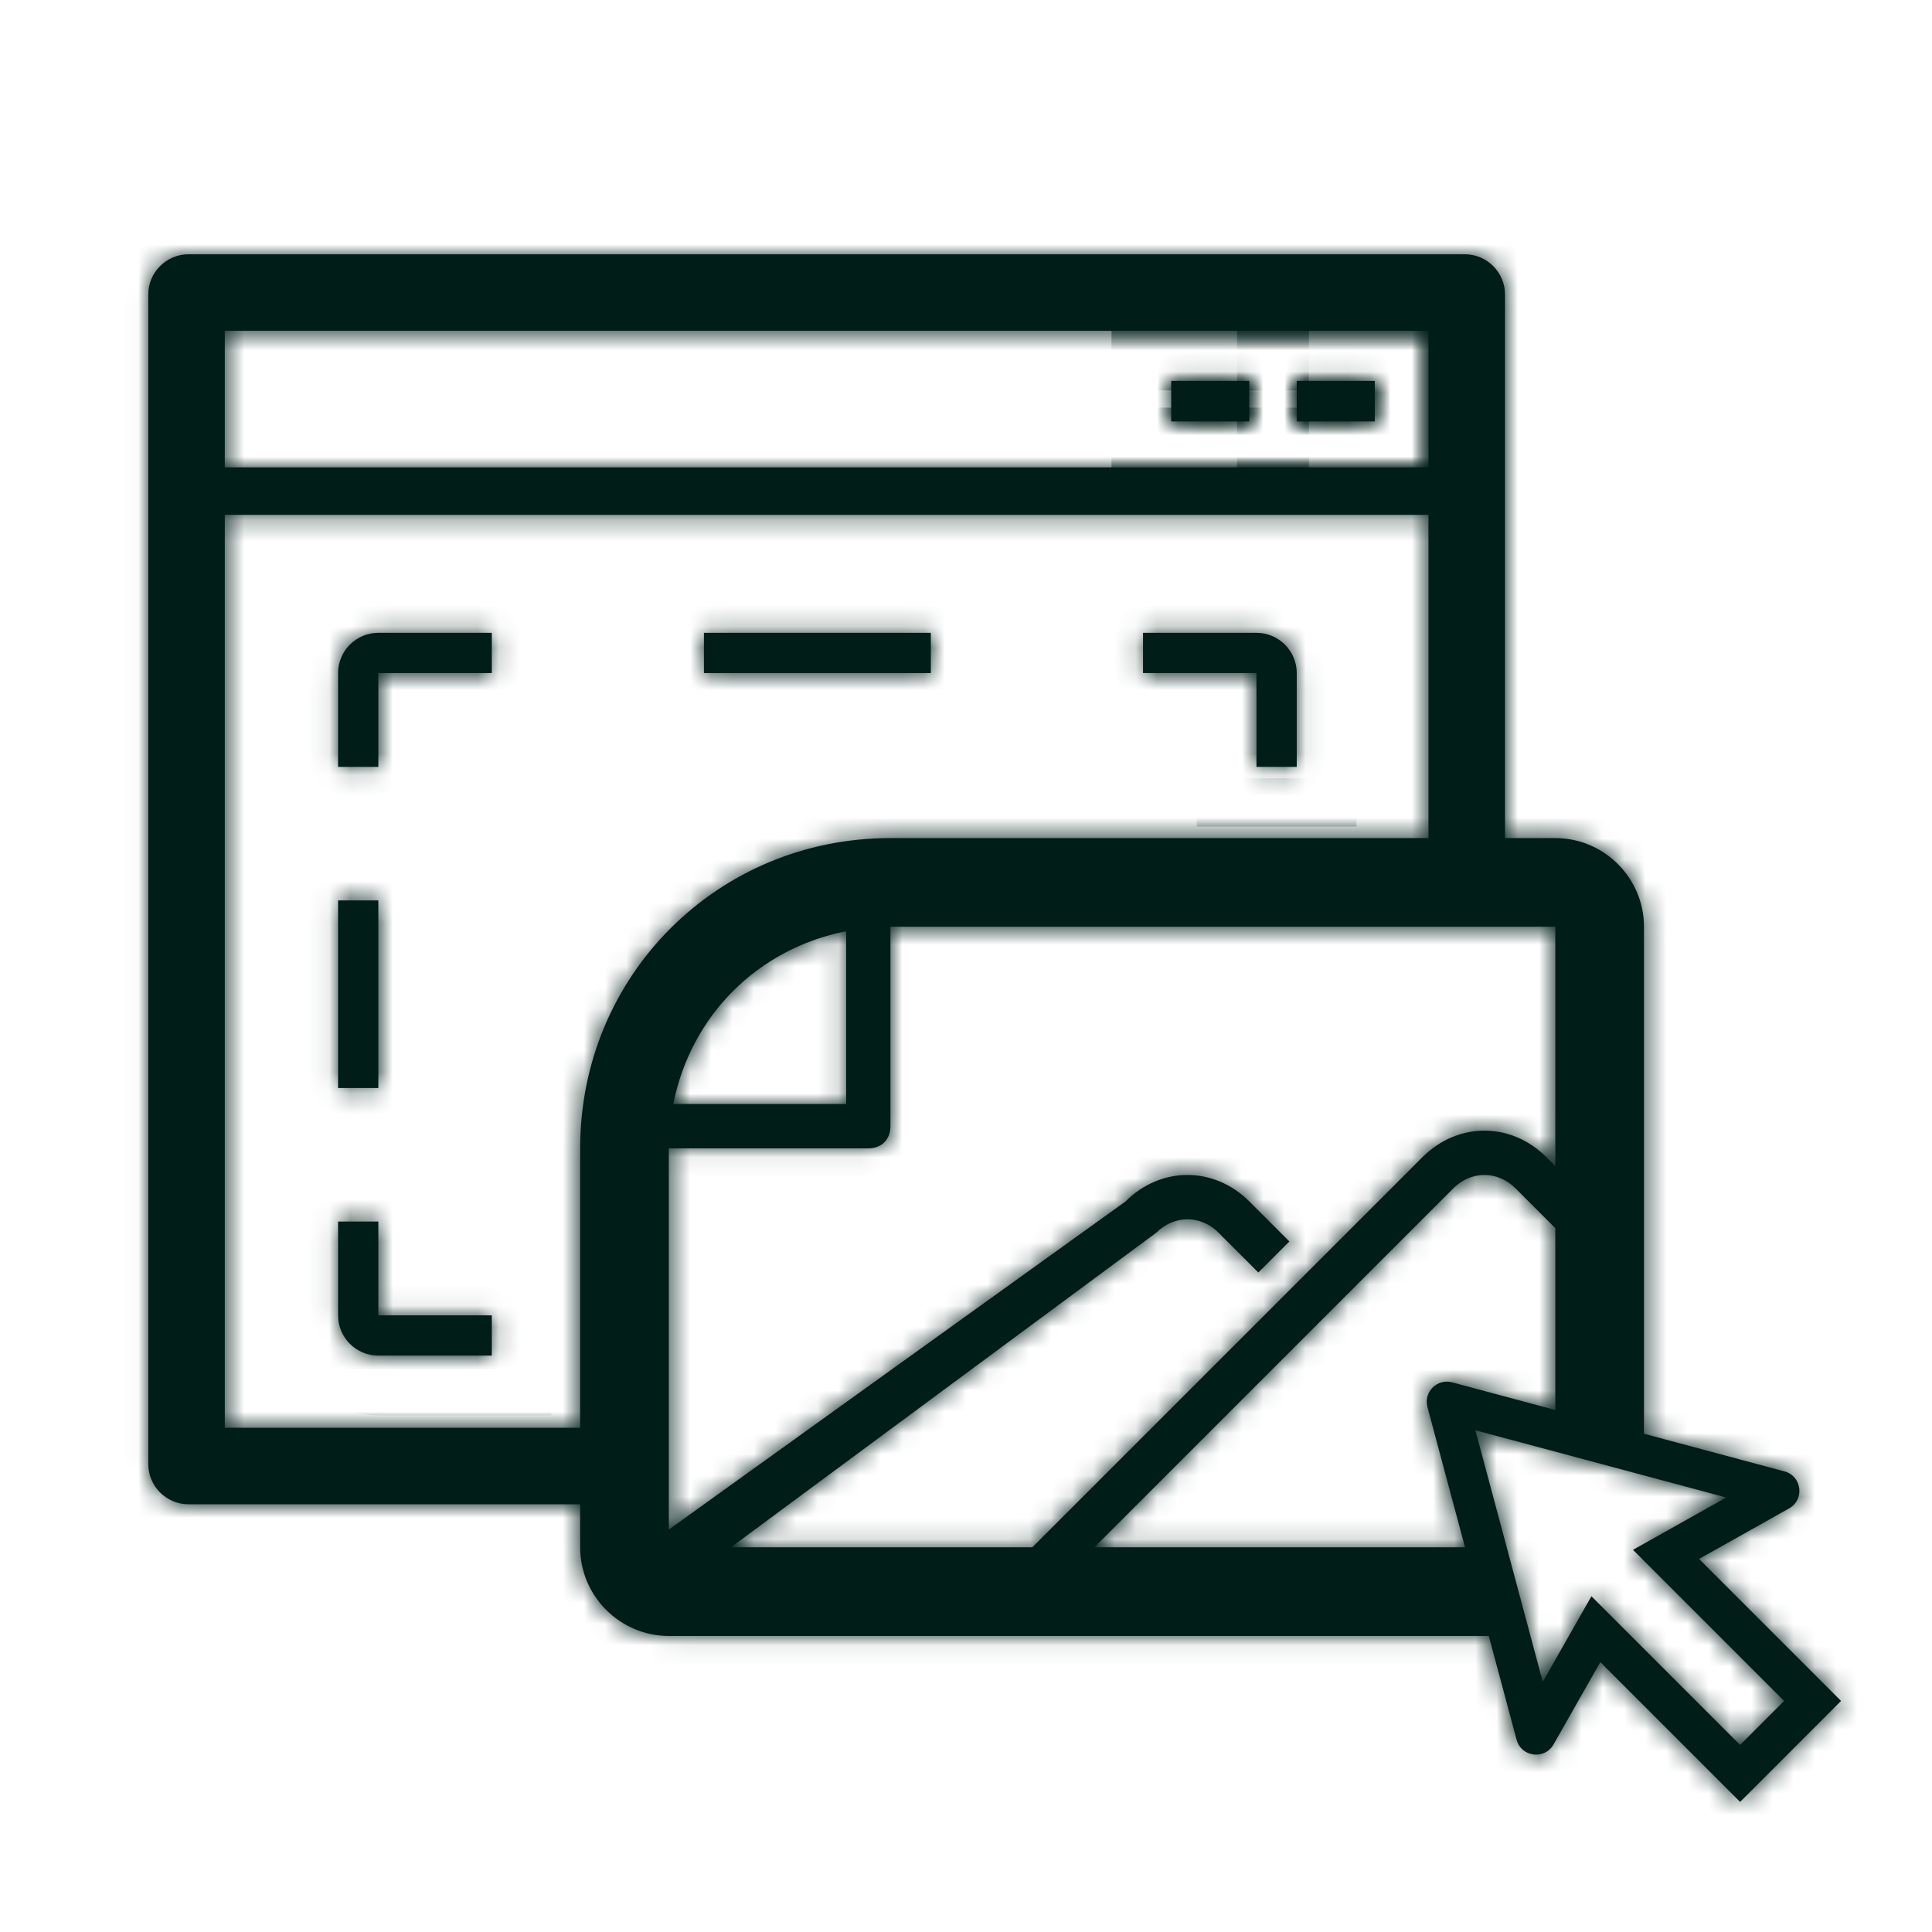 <svg width="91" height="91" viewBox="0 0 91 91" fill="none" xmlns="http://www.w3.org/2000/svg">
<mask id="path-1-inside-1_914_24295" fill="white">
<path d="M53.838 31.703V29.807H59.181C60.229 29.807 61.078 30.656 61.078 31.703V36.121H59.181V31.703H53.838Z"/>
<path d="M17.82 63.851C16.773 63.851 15.924 63.002 15.924 61.955V57.537H17.82L17.82 61.955H23.164V63.851H17.82Z"/>
<path d="M33.157 29.807V31.703H43.844V29.807H33.157Z"/>
<path d="M17.82 36.121H15.924V31.703C15.924 30.656 16.773 29.807 17.82 29.807H23.164V31.703H17.82V36.121Z"/>
<path d="M15.924 51.247H17.82V42.411H15.924V51.247Z"/>
<path d="M58.841 17.941H55.166V19.849H58.841V17.941Z"/>
<path d="M64.753 17.941H61.078V19.849H64.753V17.941Z"/>
<path fill-rule="evenodd" clip-rule="evenodd" d="M6.984 13.873C6.984 12.826 7.834 11.977 8.881 11.977H68.991C70.039 11.977 70.888 12.826 70.888 13.873V39.475H73.258C75.555 39.475 77.434 41.355 77.434 43.651V67.531L84.052 69.305C84.873 69.525 85.012 70.632 84.27 71.048L80.028 73.428L86.716 80.117L81.962 84.872L75.377 78.287L73.174 82.166C72.756 82.904 71.653 82.763 71.434 81.943L70.124 77.056H31.502C29.205 77.056 27.326 75.177 27.326 72.881V70.853H8.881C7.834 70.853 6.984 70.004 6.984 68.956V13.873ZM27.326 67.249V54.09C27.326 45.948 33.798 39.475 41.941 39.475H67.284V24.25H10.588V67.249H27.326ZM69.005 72.881L67.234 66.271C67.046 65.566 67.691 64.921 68.396 65.11L73.258 66.413V57.848L71.379 55.969C70.544 55.134 69.291 55.134 68.456 55.969L51.545 72.881H69.005ZM67.284 22.012H10.588V15.58H67.284V22.012ZM74.958 75.185L81.962 82.189L84.034 80.117L76.916 72.999L81.31 70.534L69.492 67.367L72.667 79.218L74.958 75.185ZM39.853 43.86V52.002H31.71C32.546 47.827 35.677 44.695 39.853 43.86ZM40.897 54.09C41.523 54.09 41.941 53.673 41.941 53.046V43.651H73.258V54.925L72.841 54.508C71.17 52.837 68.665 52.837 66.995 54.508L48.622 72.881H34.425L54.468 58.057C55.303 57.222 56.556 57.222 57.391 58.057L59.27 59.936L60.731 58.475L58.852 56.596C57.182 54.925 54.676 54.925 53.006 56.596L31.502 72.046V54.09H40.897Z"/>
</mask>
<path d="M53.838 31.703V29.807H59.181C60.229 29.807 61.078 30.656 61.078 31.703V36.121H59.181V31.703H53.838Z" fill="#001D18"/>
<path d="M17.82 63.851C16.773 63.851 15.924 63.002 15.924 61.955V57.537H17.82L17.82 61.955H23.164V63.851H17.82Z" fill="#001D18"/>
<path d="M33.157 29.807V31.703H43.844V29.807H33.157Z" fill="#001D18"/>
<path d="M17.82 36.121H15.924V31.703C15.924 30.656 16.773 29.807 17.82 29.807H23.164V31.703H17.82V36.121Z" fill="#001D18"/>
<path d="M15.924 51.247H17.82V42.411H15.924V51.247Z" fill="#001D18"/>
<path d="M58.841 17.941H55.166V19.849H58.841V17.941Z" fill="#001D18"/>
<path d="M64.753 17.941H61.078V19.849H64.753V17.941Z" fill="#001D18"/>
<path fill-rule="evenodd" clip-rule="evenodd" d="M6.984 13.873C6.984 12.826 7.834 11.977 8.881 11.977H68.991C70.039 11.977 70.888 12.826 70.888 13.873V39.475H73.258C75.555 39.475 77.434 41.355 77.434 43.651V67.531L84.052 69.305C84.873 69.525 85.012 70.632 84.27 71.048L80.028 73.428L86.716 80.117L81.962 84.872L75.377 78.287L73.174 82.166C72.756 82.904 71.653 82.763 71.434 81.943L70.124 77.056H31.502C29.205 77.056 27.326 75.177 27.326 72.881V70.853H8.881C7.834 70.853 6.984 70.004 6.984 68.956V13.873ZM27.326 67.249V54.09C27.326 45.948 33.798 39.475 41.941 39.475H67.284V24.25H10.588V67.249H27.326ZM69.005 72.881L67.234 66.271C67.046 65.566 67.691 64.921 68.396 65.11L73.258 66.413V57.848L71.379 55.969C70.544 55.134 69.291 55.134 68.456 55.969L51.545 72.881H69.005ZM67.284 22.012H10.588V15.58H67.284V22.012ZM74.958 75.185L81.962 82.189L84.034 80.117L76.916 72.999L81.31 70.534L69.492 67.367L72.667 79.218L74.958 75.185ZM39.853 43.86V52.002H31.71C32.546 47.827 35.677 44.695 39.853 43.86ZM40.897 54.09C41.523 54.09 41.941 53.673 41.941 53.046V43.651H73.258V54.925L72.841 54.508C71.17 52.837 68.665 52.837 66.995 54.508L48.622 72.881H34.425L54.468 58.057C55.303 57.222 56.556 57.222 57.391 58.057L59.27 59.936L60.731 58.475L58.852 56.596C57.182 54.925 54.676 54.925 53.006 56.596L31.502 72.046V54.09H40.897Z" fill="#001D18"/>
<path d="M53.838 31.703V29.807H59.181C60.229 29.807 61.078 30.656 61.078 31.703V36.121H59.181V31.703H53.838Z" stroke="#001D18" stroke-width="5.625" mask="url(#path-1-inside-1_914_24295)"/>
<path d="M17.82 63.851C16.773 63.851 15.924 63.002 15.924 61.955V57.537H17.82L17.82 61.955H23.164V63.851H17.82Z" stroke="#001D18" stroke-width="5.625" mask="url(#path-1-inside-1_914_24295)"/>
<path d="M33.157 29.807V31.703H43.844V29.807H33.157Z" stroke="#001D18" stroke-width="5.625" mask="url(#path-1-inside-1_914_24295)"/>
<path d="M17.82 36.121H15.924V31.703C15.924 30.656 16.773 29.807 17.82 29.807H23.164V31.703H17.82V36.121Z" stroke="#001D18" stroke-width="5.625" mask="url(#path-1-inside-1_914_24295)"/>
<path d="M15.924 51.247H17.82V42.411H15.924V51.247Z" stroke="#001D18" stroke-width="5.625" mask="url(#path-1-inside-1_914_24295)"/>
<path d="M58.841 17.941H55.166V19.849H58.841V17.941Z" stroke="#001D18" stroke-width="5.625" mask="url(#path-1-inside-1_914_24295)"/>
<path d="M64.753 17.941H61.078V19.849H64.753V17.941Z" stroke="#001D18" stroke-width="5.625" mask="url(#path-1-inside-1_914_24295)"/>
<path fill-rule="evenodd" clip-rule="evenodd" d="M6.984 13.873C6.984 12.826 7.834 11.977 8.881 11.977H68.991C70.039 11.977 70.888 12.826 70.888 13.873V39.475H73.258C75.555 39.475 77.434 41.355 77.434 43.651V67.531L84.052 69.305C84.873 69.525 85.012 70.632 84.27 71.048L80.028 73.428L86.716 80.117L81.962 84.872L75.377 78.287L73.174 82.166C72.756 82.904 71.653 82.763 71.434 81.943L70.124 77.056H31.502C29.205 77.056 27.326 75.177 27.326 72.881V70.853H8.881C7.834 70.853 6.984 70.004 6.984 68.956V13.873ZM27.326 67.249V54.09C27.326 45.948 33.798 39.475 41.941 39.475H67.284V24.25H10.588V67.249H27.326ZM69.005 72.881L67.234 66.271C67.046 65.566 67.691 64.921 68.396 65.11L73.258 66.413V57.848L71.379 55.969C70.544 55.134 69.291 55.134 68.456 55.969L51.545 72.881H69.005ZM67.284 22.012H10.588V15.58H67.284V22.012ZM74.958 75.185L81.962 82.189L84.034 80.117L76.916 72.999L81.31 70.534L69.492 67.367L72.667 79.218L74.958 75.185ZM39.853 43.86V52.002H31.71C32.546 47.827 35.677 44.695 39.853 43.86ZM40.897 54.09C41.523 54.09 41.941 53.673 41.941 53.046V43.651H73.258V54.925L72.841 54.508C71.17 52.837 68.665 52.837 66.995 54.508L48.622 72.881H34.425L54.468 58.057C55.303 57.222 56.556 57.222 57.391 58.057L59.27 59.936L60.731 58.475L58.852 56.596C57.182 54.925 54.676 54.925 53.006 56.596L31.502 72.046V54.09H40.897Z" stroke="#001D18" stroke-width="5.625" mask="url(#path-1-inside-1_914_24295)"/>
</svg>
